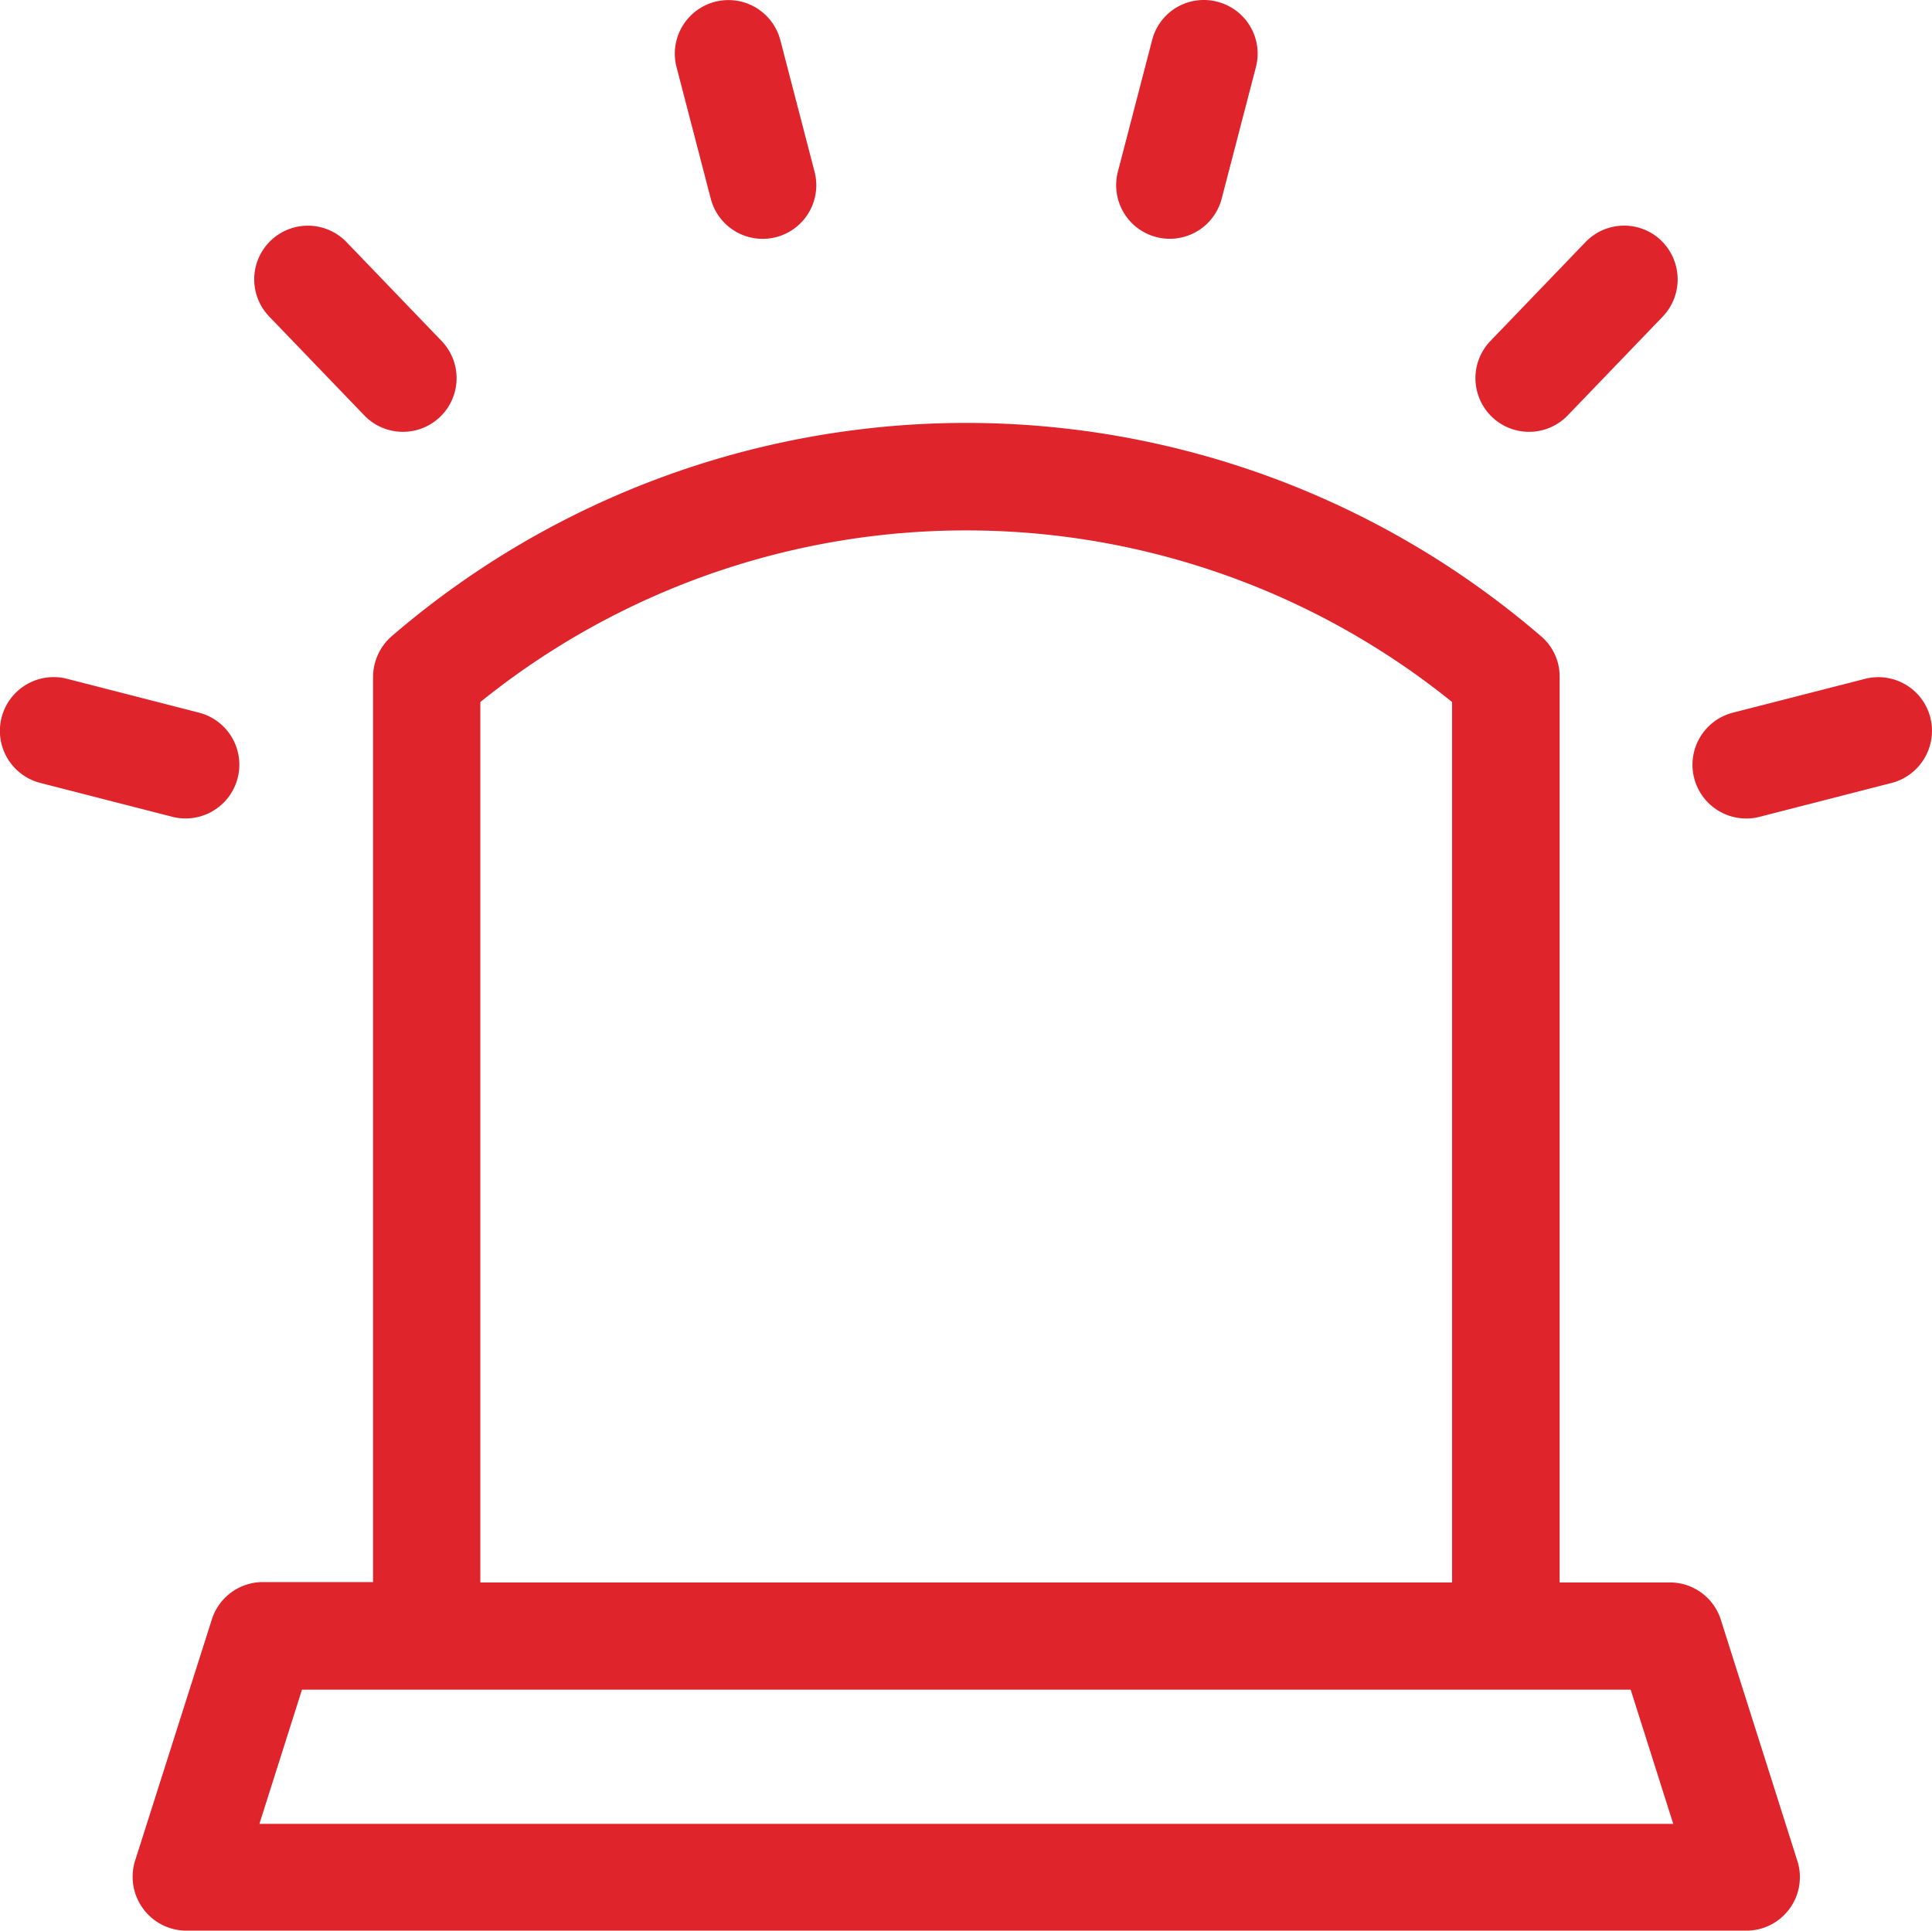 <svg id="Gruppe_188" data-name="Gruppe 188" xmlns="http://www.w3.org/2000/svg" xmlns:xlink="http://www.w3.org/1999/xlink" width="101.058" height="101" viewBox="0 0 101.058 101">
  <defs>
    <clipPath id="clip-path">
      <rect id="Rechteck_92" data-name="Rechteck 92" width="101.058" height="101" fill="#df242b"/>
    </clipPath>
  </defs>
  <g id="Gruppe_187" data-name="Gruppe 187" clip-path="url(#clip-path)">
    <path id="Pfad_295" data-name="Pfad 295" d="M141.987,250.357l-4-12.608a2.793,2.793,0,0,0-2.665-1.949h-5.767V188.41a2.748,2.748,0,0,0-.994-2.128,46.065,46.065,0,0,0-60.078,0,2.845,2.845,0,0,0-.994,2.128V235.78H61.723a2.8,2.8,0,0,0-2.665,1.949l-4.017,12.628a2.82,2.82,0,0,0,2.665,3.659h81.616a2.8,2.8,0,0,0,2.665-3.659M73.1,189.742a40.46,40.46,0,0,1,50.831,0V235.8H73.1ZM61.544,248.428l2.227-7.02h69.5l2.227,7.02Z" transform="translate(-47.975 -153.016)" fill="#df242b"/>
    <path id="Pfad_296" data-name="Pfad 296" d="M10.408,282.3l-6.9-1.77a2.812,2.812,0,1,0-1.392,5.449l6.9,1.77a2.812,2.812,0,0,0,1.392-5.449" transform="translate(0 -245.019)" fill="#df242b"/>
    <path id="Pfad_297" data-name="Pfad 297" d="M115.12,99.461l-4.972-5.171a2.806,2.806,0,1,0-4.037,3.9l4.972,5.171a2.806,2.806,0,1,0,4.037-3.9" transform="translate(-92.025 -81.627)" fill="#df242b"/>
    <path id="Pfad_298" data-name="Pfad 298" d="M286.7,8.992l-1.79-6.881a2.8,2.8,0,1,0-5.429,1.412l1.79,6.881A2.8,2.8,0,1,0,286.7,8.992" transform="translate(-244.092 -0.008)" fill="#df242b"/>
    <path id="Pfad_299" data-name="Pfad 299" d="M467.455.094A2.788,2.788,0,0,0,464.034,2.1l-1.79,6.881a2.8,2.8,0,0,0,5.429,1.412l1.79-6.881A2.8,2.8,0,0,0,467.455.094" transform="translate(-403.77 0)" fill="#df242b"/>
    <path id="Pfad_300" data-name="Pfad 300" d="M620.706,94.21a2.8,2.8,0,0,0-3.957.08l-4.972,5.171a2.806,2.806,0,1,0,4.037,3.9l4.972-5.171a2.822,2.822,0,0,0-.08-3.977" transform="translate(-533.813 -81.627)" fill="#df242b"/>
    <path id="Pfad_301" data-name="Pfad 301" d="M713.321,282.561a2.806,2.806,0,0,0-3.421-2.028L703,282.3a2.812,2.812,0,1,0,1.392,5.449l6.9-1.77a2.821,2.821,0,0,0,2.028-3.421" transform="translate(-612.349 -245.019)" fill="#df242b"/>
  </g>
</svg>
